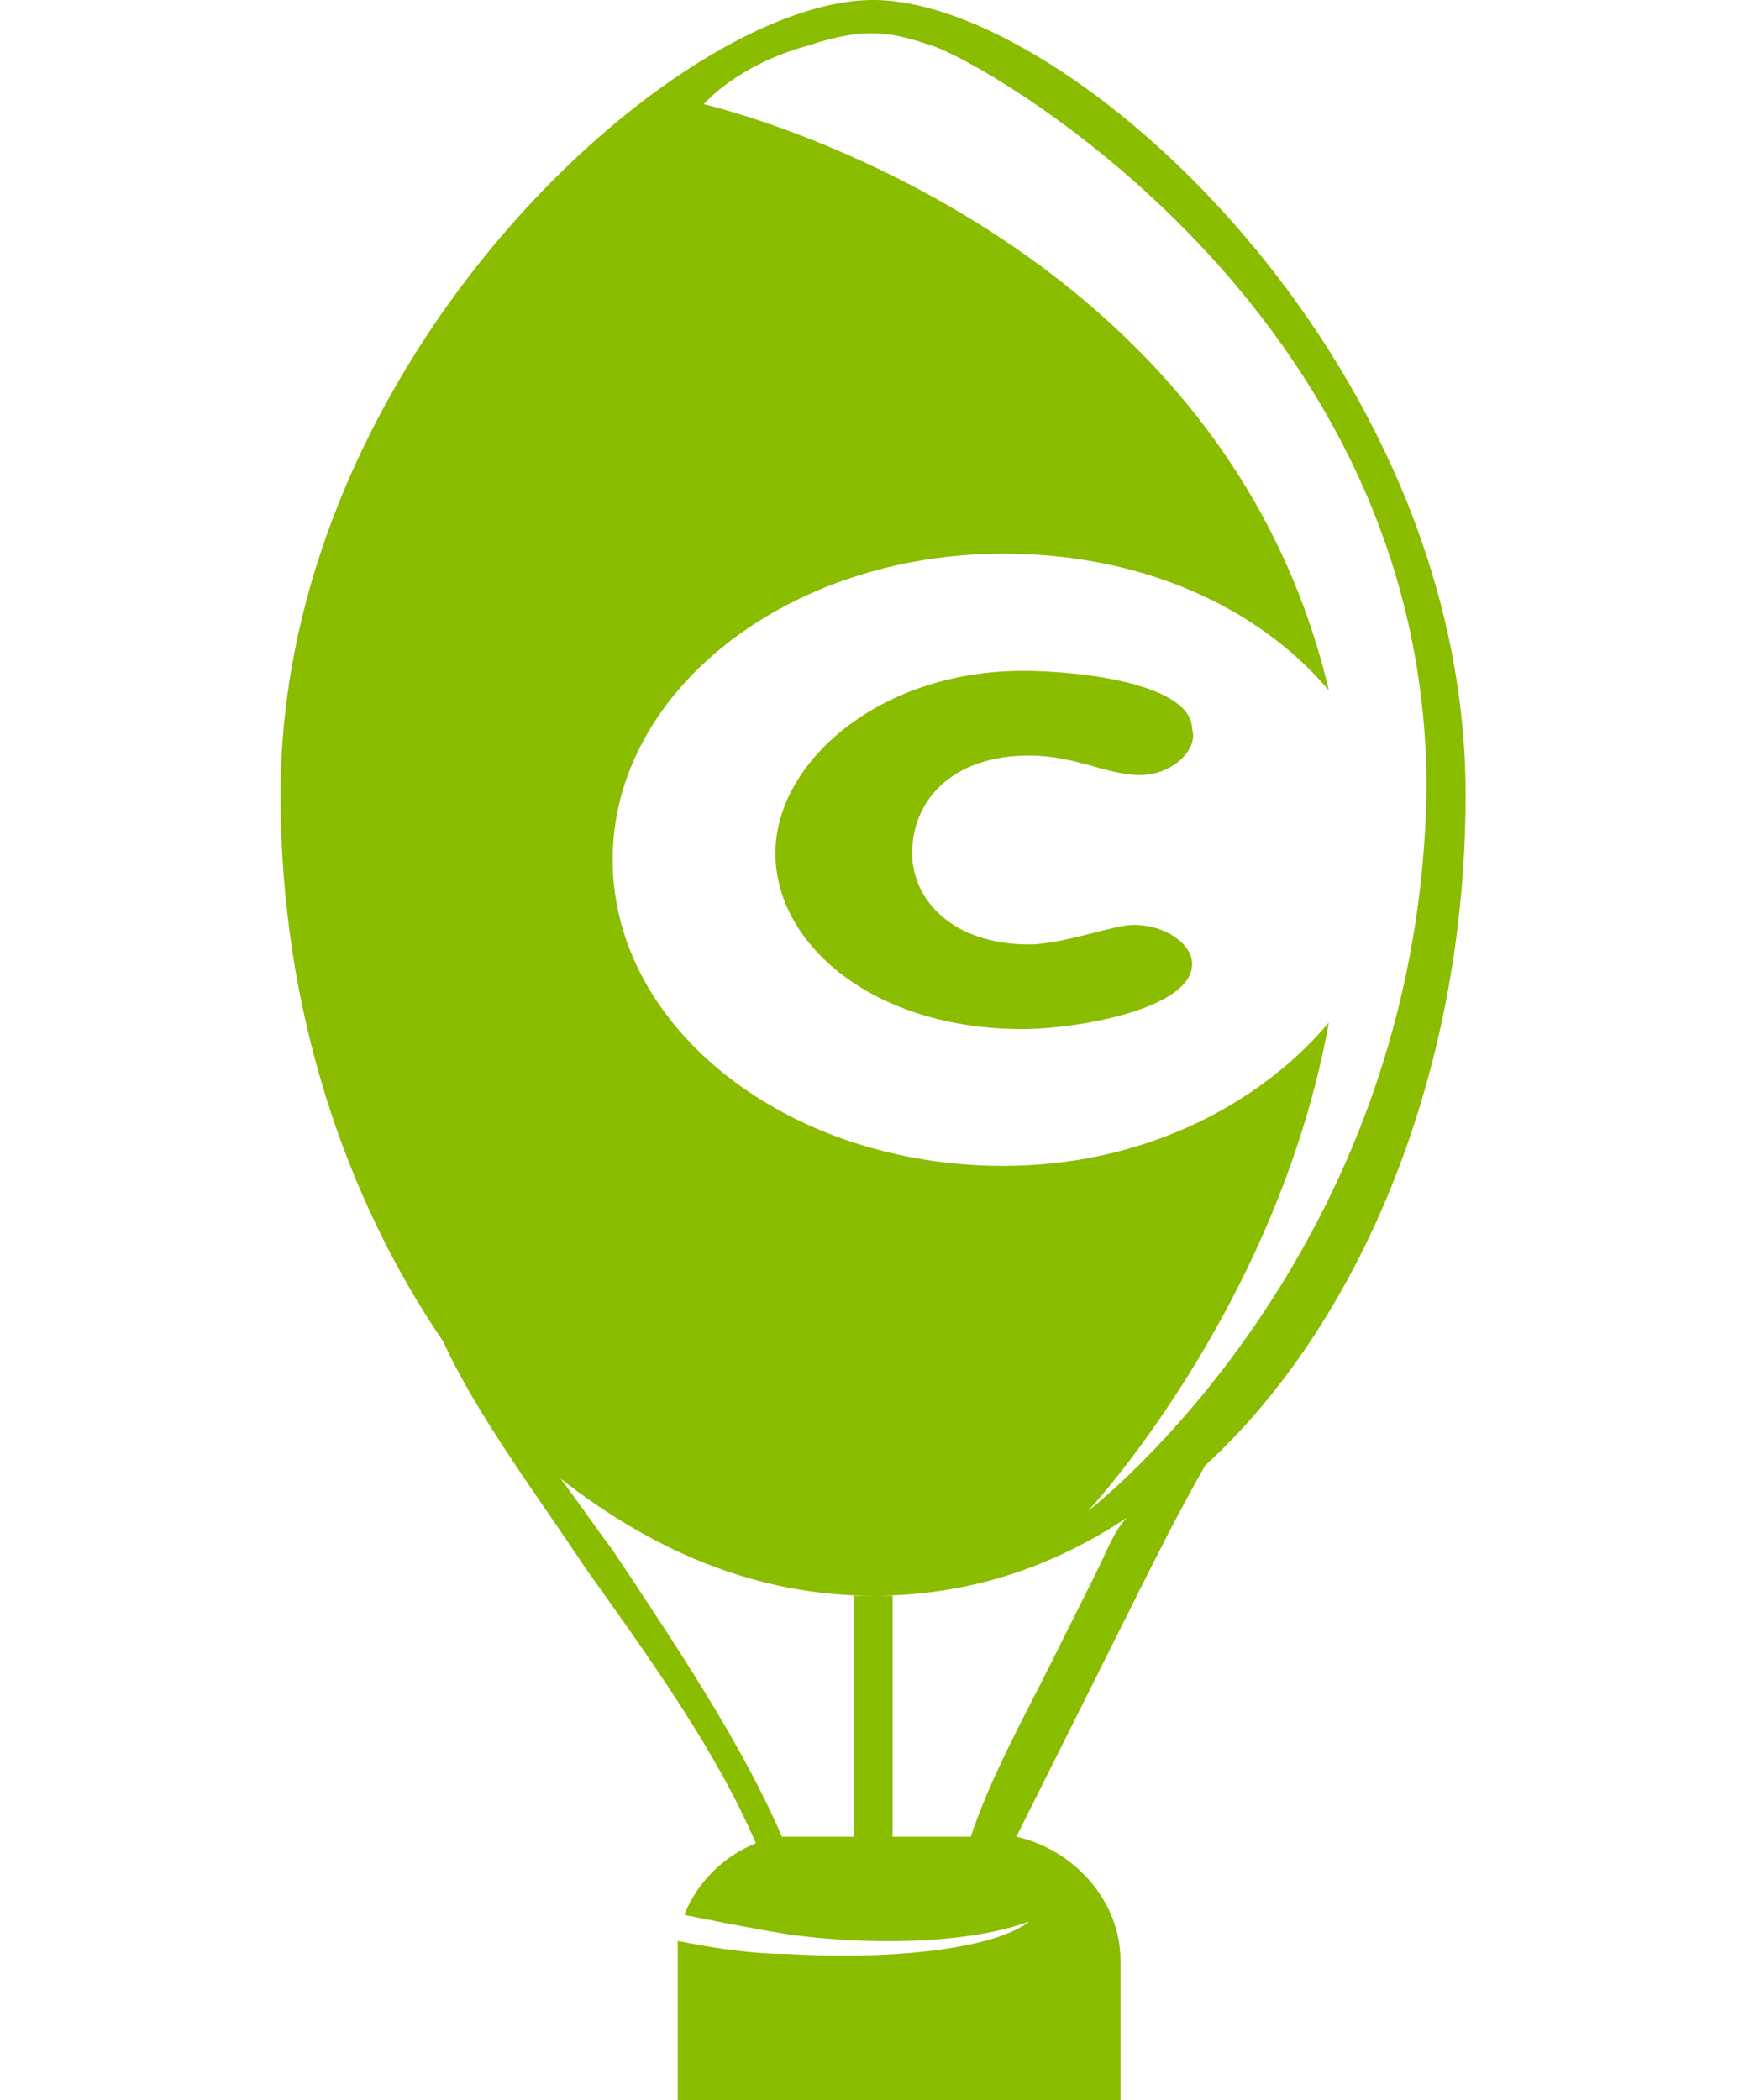 <svg viewBox="67.491 0 26.708 32.242" xmlns="http://www.w3.org/2000/svg" style="max-height: 500px" width="26.708" height="32.242"><style type="text/css">  
	.st0{fill:#8ABC00;}
	.st1{fill:#404040;}
</style><path d="M90 12.2C90 5.5 83.9 0 80.9 0c-3 0-9.1 5.5-9.1 12.2 0 3.3 1 6.2 2.5 8.4 0.5 1.1 1.4 2.3 2.2 3.5 1 1.4 2 2.8 2.6 4.2 -0.5 0.2-0.9 0.6-1.1 1.1 0.5 0.1 1 0.2 1.6 0.3 1.5 0.2 2.9 0.1 3.7-0.2 -0.5 0.4-2 0.6-3.7 0.5 -0.6 0-1.2-0.1-1.7-0.2 0 0.1 0 0.2 0 0.3v2.5c0 1.1 0.9 1.4 2 1.4h2.8c1.1 0 2-0.3 2-1.4v-2.5c0-0.9-0.7-1.7-1.6-1.9 0.4-0.8 0.8-1.6 1.2-2.4l0.4-0.8 0.3-0.6c0.2-0.4 0.6-1.2 1-1.9h0C88.3 20.4 90 16.6 90 12.2zM84.3 24.2l-0.3 0.6 -0.4 0.8c-0.4 0.8-0.9 1.7-1.2 2.6h-1.2v-3.7h-0.6v3.7h-0.9c-0.1 0-0.1 0-0.2 0 -0.6-1.4-1.6-2.9-2.6-4.4 -0.3-0.4-0.5-0.7-0.8-1.1 1.4 1.1 3 1.8 4.8 1.8 1.4 0 2.7-0.4 3.9-1.2C84.6 23.5 84.5 23.8 84.3 24.2zM84.2 23.2c0 0 2.9-3.1 3.7-7.5 -1.1 1.3-2.9 2.2-5 2.2 -3.3 0-6-2.1-6-4.7 0-2.6 2.7-4.7 6-4.7 2.1 0 3.9 0.8 5 2.1 -1.7-7.2-9.6-9-9.6-9s0.5-0.6 1.6-0.9c0.9-0.3 1.3-0.2 1.9 0 0.7 0.2 7.6 4 7.6 11.4C89.3 19.3 84.2 23.2 84.2 23.2z" class="st0"/><path d="M5 32.6c1.3 0 3.5 0.4 3.5 1.9 0 0.8-0.5 1.4-1.2 1.4 -0.7 0-1-0.5-2.1-0.5 -1.5 0-2.2 1.1-2.2 2.5 0 1.4 0.7 2.5 2 2.5 1.3 0 1.9-0.5 2.3-0.5 0.7 0 1.2 0.7 1.2 1.3 0 1.5-2.3 2-3.5 2C2 43.1 0 40.8 0 37.9 0 34.9 2 32.6 5 32.6z" class="st1"/><path d="M9.1 34.3c0-0.8 0.6-1.5 1.5-1.5 0.8 0 1.3 0.5 1.5 0.9 0.5-0.6 1.2-1.1 2-1.1 0.8 0 1.5 0.6 1.5 1.5 0 1-0.8 1.3-1.8 1.6 -1.3 0.4-1.7 0.7-1.7 2.2v3.6c0 0.8-0.6 1.5-1.5 1.5 -0.9 0-1.5-0.7-1.5-1.5L9.1 34.3 9.1 34.3z" class="st1"/><path d="M25.3 41.4c0 0.8-0.6 1.5-1.5 1.5 -0.7 0-1.2-0.5-1.4-0.9 -0.7 0.8-1.4 1.1-2.5 1.1 -2.6 0-4.5-2.3-4.5-5.3 0-2.9 2-5.3 4.5-5.3 1.1 0 1.9 0.3 2.5 1.1 0.2-0.4 0.7-0.9 1.4-0.9 0.9 0 1.5 0.7 1.5 1.5V41.4zM18.3 37.9c0 1.4 0.7 2.5 2 2.5s2-1.1 2-2.5c0-1.3-0.7-2.5-2-2.5S18.3 36.5 18.3 37.9z" class="st1"/><path d="M30 35.6h-2.6c-0.9 0-1.5-0.4-1.5-1.3 0-0.9 0.6-1.3 1.5-1.3h5.7c0.6 0 0.8 0.1 1.1 0.4 0.2 0.2 0.3 0.4 0.3 0.7 0 0.3-0.1 0.5-0.4 0.8l-4 5.4h3.1c0.9 0 1.5 0.4 1.5 1.4 0 0.9-0.6 1.4-1.5 1.4h-5.9c-0.5 0-0.7-0.1-1-0.2 -0.4-0.2-0.4-0.6-0.4-0.8 0-0.2 0-0.5 0.5-1.1L30 35.6z" class="st1"/><path d="M37.7 41.9l-2.5-5.9c-0.3-0.8-0.6-1.5-0.6-1.8 0-0.9 0.7-1.4 1.4-1.4 0.7 0 1.2 0.4 1.5 1.1l1.7 4.5 1.6-4c0.4-0.9 0.8-1.6 1.6-1.6 0.9 0 1.5 0.6 1.5 1.5 0 0.4-0.2 0.9-0.4 1.3L39.3 45.6C39 46.4 38.7 47 37.7 47c-1 0-1.4-0.8-1.4-1.3 0-0.5 0.2-0.8 0.5-1.6L37.7 41.9z" class="st1"/><path d="M47.5 38.8c0 0.6 0.5 1.6 2.4 1.6 1.5 0 2.3-0.9 3-0.9 0.7 0 1.2 0.5 1.2 1.3 0 1.4-2.4 2.4-4.6 2.4 -3.2 0-5.1-2.3-5.1-5.3 0-2.8 2.1-5.3 5.1-5.3 2.9 0 4.8 2.4 4.8 5 0 1-0.5 1.3-1.4 1.3L47.5 38.8 47.5 38.8zM51.3 36.8c0-0.7-0.7-1.8-1.9-1.8s-1.9 1.1-1.9 1.8H51.3z" class="st1"/><path d="M64.7 41.9c0 3.7-2.4 5.1-5.3 5.1 -1.5 0-4.4-0.6-4.4-2.2 0-0.7 0.6-1.3 1.2-1.3 0.9 0 1.4 0.9 3.1 0.9 1.8 0 2.5-1 2.5-2.6H61.7c-0.6 0.9-1.7 1.1-2.7 1.1 -2.8 0-4.3-2.5-4.3-5.1 0-2.9 2-5.3 4.5-5.3 1.1 0 1.9 0.3 2.5 1.1 0.2-0.4 0.7-0.9 1.4-0.9 0.9 0 1.5 0.7 1.5 1.5C64.7 34.3 64.7 41.9 64.7 41.9zM59.7 35.4c-1.3 0-2 1.1-2 2.5 0 1.4 0.7 2.5 2 2.5 1.3 0 2-1.1 2-2.5C61.7 36.5 61 35.4 59.7 35.4z" class="st1"/><path d="M75.5 41.9c0 3.7-2.4 5.1-5.3 5.1 -1.5 0-4.4-0.6-4.4-2.2 0-0.7 0.6-1.3 1.2-1.3 0.9 0 1.4 0.9 3.1 0.9 1.8 0 2.5-1 2.5-2.6H72.5c-0.6 0.9-1.7 1.1-2.7 1.1 -2.8 0-4.3-2.5-4.3-5.1 0-2.9 2-5.3 4.5-5.3 1.1 0 1.9 0.3 2.5 1.1 0.2-0.4 0.7-0.9 1.4-0.9 0.9 0 1.5 0.7 1.5 1.5C75.5 34.3 75.5 41.9 75.5 41.9zM70.5 35.4c-1.3 0-2 1.1-2 2.5 0 1.4 0.7 2.5 2 2.5 1.3 0 2-1.1 2-2.5C72.5 36.5 71.8 35.4 70.5 35.4z" class="st1"/><path d="M85 11.9c-0.5 0-1-0.3-1.7-0.3 -1.2 0-1.8 0.7-1.8 1.5 0 0.7 0.6 1.4 1.8 1.4 0.5 0 1.3-0.3 1.6-0.3 0.5 0 0.9 0.3 0.9 0.6 0 0.7-1.8 1-2.6 1 -2.3 0-3.8-1.3-3.8-2.7 0-1.4 1.6-2.8 3.8-2.8 0.9 0 2.6 0.2 2.6 0.9C85.9 11.5 85.5 11.9 85 11.9z" class="st0"/><path d="M77.7 42.1h-0.3c-0.1 0-0.2-0.1-0.2-0.2 0-0.1 0.1-0.2 0.2-0.2h1c0.1 0 0.2 0.1 0.2 0.2 0 0.1 0 0.2-0.2 0.2h-0.3v1.4c0 0.1-0.1 0.2-0.2 0.2 -0.1 0-0.2-0.1-0.2-0.2V42.1z" class="st1"/><path d="M78.9 42c0-0.1 0.1-0.2 0.3-0.2 0.1 0 0.2 0.1 0.3 0.2l0.3 1.1h0l0.3-1.1c0-0.1 0.1-0.2 0.3-0.2 0.1 0 0.3 0.1 0.3 0.2l0.3 1.6c0 0 0 0 0 0.1 0 0.1-0.1 0.2-0.2 0.2 -0.1 0-0.2-0.1-0.2-0.2l-0.2-1.1h0l-0.3 1.2c0 0.1-0.1 0.2-0.2 0.2 -0.1 0-0.2-0.1-0.2-0.2l-0.3-1.2h0l-0.2 1.1c0 0.1-0.1 0.2-0.2 0.2 -0.1 0-0.2-0.1-0.2-0.2 0 0 0 0 0 0L78.9 42z" class="st1"/></svg>